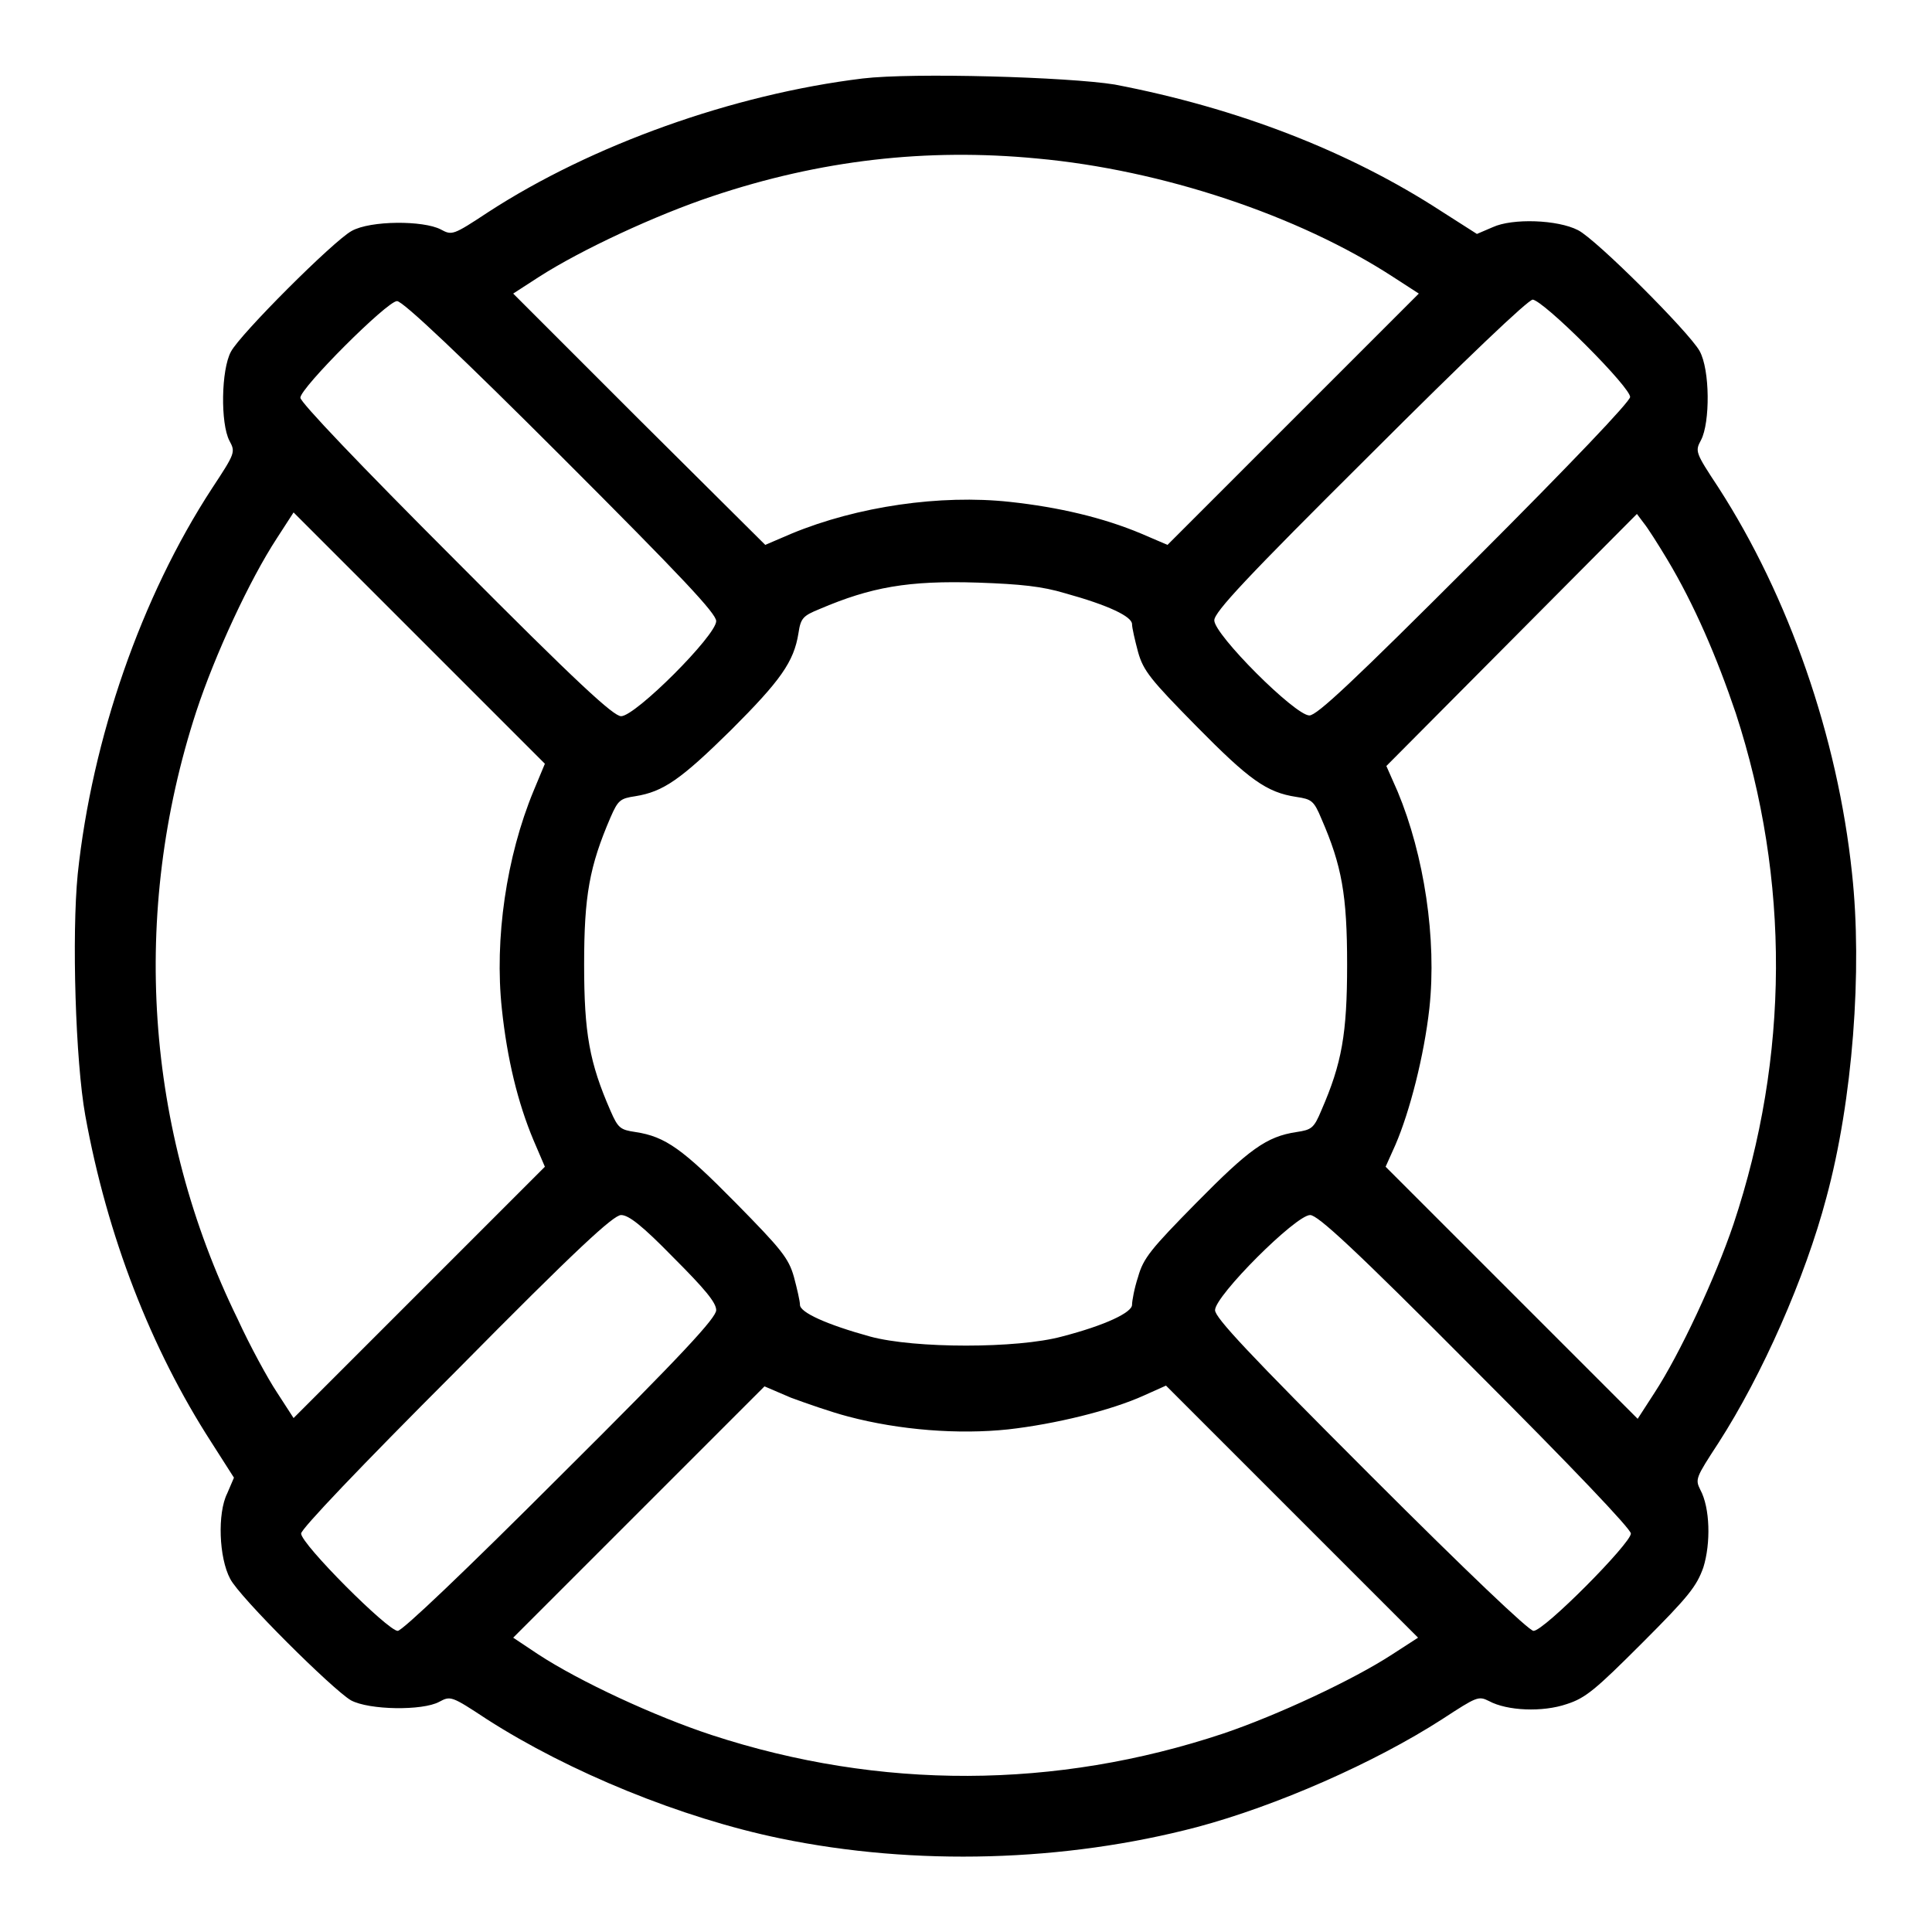 <?xml version="1.0" encoding="utf-8"?>
<!-- Svg Vector Icons : http://www.onlinewebfonts.com/icon -->
<!DOCTYPE svg PUBLIC "-//W3C//DTD SVG 1.1//EN" "http://www.w3.org/Graphics/SVG/1.1/DTD/svg11.dtd">
<svg version="1.1" xmlns="http://www.w3.org/2000/svg" xmlns:xlink="http://www.w3.org/1999/xlink" x="0px" y="0px" viewBox="0 0 256 256" enable-background="new 0 0 256 256" xml:space="preserve">
<g><g><g><path fill="#000000" d="M114.3,10.4c-17.2,2.1-35.9,8.8-49.6,17.7c-4.7,3.1-4.8,3.1-6.3,2.3c-2.3-1.2-9.3-1.2-11.8,0.2c-2.4,1.3-14.8,13.7-16,16c-1.3,2.4-1.4,9.5-0.2,11.8c0.8,1.5,0.8,1.6-2.3,6.3c-9.4,14.4-15.9,33.2-17.8,51.1c-0.8,8.1-0.3,24.8,1,32c2.9,16,8.7,30.9,16.7,43.3l3,4.7l-0.9,2.1c-1.3,2.6-1.1,8.5,0.4,11.3c1.2,2.4,13.6,14.7,16,16.1c2.4,1.3,9.5,1.4,11.7,0.2c1.5-0.8,1.6-0.8,6.3,2.3c10.9,7,25.8,13.1,38.9,15.8c17.9,3.7,37.7,3.1,55.2-1.5c10.5-2.8,23.5-8.5,32.5-14.3c4.6-3,4.8-3.1,6.2-2.4c2.4,1.3,7.1,1.5,10.3,0.4c2.5-0.8,3.8-1.9,10-8.1s7.2-7.5,8.1-10c1-3.2,0.9-7.9-0.4-10.3c-0.7-1.4-0.6-1.6,2.4-6.2c5.8-9,11.5-21.9,14.3-32.5c3.5-12.9,4.8-30.2,3.4-43c-1.9-18.1-8.4-36.7-17.7-51.1c-3.1-4.7-3.1-4.8-2.3-6.3c1.2-2.3,1.2-9.3-0.2-11.8s-13.7-14.8-16.1-16c-2.7-1.4-8.7-1.6-11.3-0.4l-2.1,0.9l-4.7-3c-12.3-8-27.1-13.7-43.3-16.8C141.5,10.2,121,9.6,114.3,10.4z M137.4,21c16.5,1.5,34.6,7.5,47.2,15.7l3.4,2.2l-16.6,16.6l-16.7,16.7l-3.5-1.5c-5-2.1-10.9-3.5-17.4-4.2c-9.2-1-20.2,0.6-28.9,4.2l-3.5,1.5L84.6,55.5L68,38.9l3.4-2.2c5.6-3.6,15.5-8.2,23-10.7C108.7,21.2,122.8,19.6,137.4,21z M74.3,60.4c16.2,16.2,20.6,20.9,20.6,21.9c0,1.9-10.7,12.6-12.6,12.6c-1,0-5.7-4.3-21.9-20.6c-12.8-12.8-20.6-21-20.6-21.6c0-1.3,11.5-12.8,12.8-12.8C53.3,39.8,61.5,47.6,74.3,60.4z M210.1,45.7c3.5,3.5,5.9,6.3,5.9,6.9c0,0.6-7.8,8.8-20.6,21.6c-16.2,16.2-20.9,20.6-21.9,20.6c-1.9,0-12.6-10.7-12.6-12.6c0-1.1,4.3-5.7,20.6-21.9c12.8-12.8,21-20.6,21.6-20.6C203.8,39.8,206.7,42.3,210.1,45.7z M70.7,104.8c-3.6,8.7-5.2,19.6-4.2,28.9c0.7,6.6,2.1,12.4,4.2,17.4l1.5,3.5l-16.7,16.7l-16.6,16.6l-2.2-3.4c-1.2-1.8-3.6-6.2-5.2-9.7c-12.3-25.1-14.2-53.8-5.5-80.5c2.5-7.6,7.1-17.5,10.7-23l2.2-3.4l16.6,16.6l16.7,16.7L70.7,104.8z M220.9,74.1c3.6,6,6.6,13,9.1,20.4c7.2,22.1,7.1,45.5-0.3,67.7c-2.4,7.1-7.1,17.2-10.5,22.4l-2.2,3.4l-16.7-16.7l-16.7-16.7l1.3-2.9c1.9-4.4,3.8-11.8,4.5-18.1c1-9.2-0.7-20.3-4.2-28.7l-1.5-3.4l16.6-16.7l16.6-16.7l0.9,1.2C218.3,69.9,219.7,72.1,220.9,74.1z M141.1,78.6c5.8,1.6,8.9,3.1,8.9,4.1c0,0.5,0.4,2.2,0.8,3.7c0.7,2.5,1.7,3.7,7.7,9.8c7,7.1,9.3,8.8,13.3,9.4c2,0.3,2.3,0.5,3.3,2.9c2.7,6.2,3.4,10.1,3.4,19.3c0,9.2-0.7,13.1-3.4,19.3c-1,2.4-1.3,2.6-3.3,2.9c-4,0.6-6.3,2.3-13.3,9.4c-6,6.1-7,7.3-7.7,9.8c-0.5,1.5-0.8,3.2-0.8,3.7c0,1-3.5,2.7-9.3,4.2c-5.9,1.6-19.5,1.6-25.4,0c-5.8-1.6-9.3-3.2-9.3-4.2c0-0.5-0.4-2.2-0.8-3.7c-0.7-2.5-1.7-3.7-7.7-9.8c-7-7.1-9.3-8.8-13.3-9.4c-2-0.3-2.3-0.5-3.3-2.8c-2.8-6.4-3.5-10.3-3.5-19.4c0-9.1,0.7-13,3.5-19.5c1-2.3,1.3-2.5,3.3-2.8c3.7-0.6,6-2.2,12.7-8.8c6.5-6.5,8.3-9,8.9-12.8c0.3-2,0.6-2.3,2.8-3.2c6.8-2.9,11.7-3.8,21-3.5C135.3,77.4,138.1,77.7,141.1,78.6z M89.2,166.6c4.2,4.2,5.7,6,5.7,7c0,1-4.3,5.7-20.6,21.9c-12.8,12.8-21,20.6-21.6,20.6c-1.3,0-12.8-11.5-12.8-12.9c0-0.6,7.8-8.8,20.6-21.6C76.5,165.4,81.3,161,82.3,161C83.3,161,85.1,162.4,89.2,166.6z M195.5,181.6c12.8,12.8,20.6,21,20.6,21.6c0,1.3-11.5,12.9-12.9,12.9c-0.6,0-8.8-7.8-21.6-20.6c-16.2-16.2-20.6-20.9-20.6-21.9c0-1.9,10.7-12.6,12.6-12.6C174.6,161,179.3,165.3,195.5,181.6z M112.4,187.7c6.8,1.8,14.6,2.4,21.2,1.7c6.2-0.7,13.6-2.5,18-4.5l2.9-1.3l16.7,16.7l16.7,16.7l-3.4,2.2c-5.2,3.4-15.3,8.1-22.4,10.5c-22.2,7.4-45.5,7.5-67.8,0.2c-7.6-2.5-17.5-7.1-23-10.7L68,217l16.6-16.6l16.7-16.7l3.5,1.5C106.7,185.9,110.1,187.1,112.4,187.7z"/></g></g></g>
</svg>